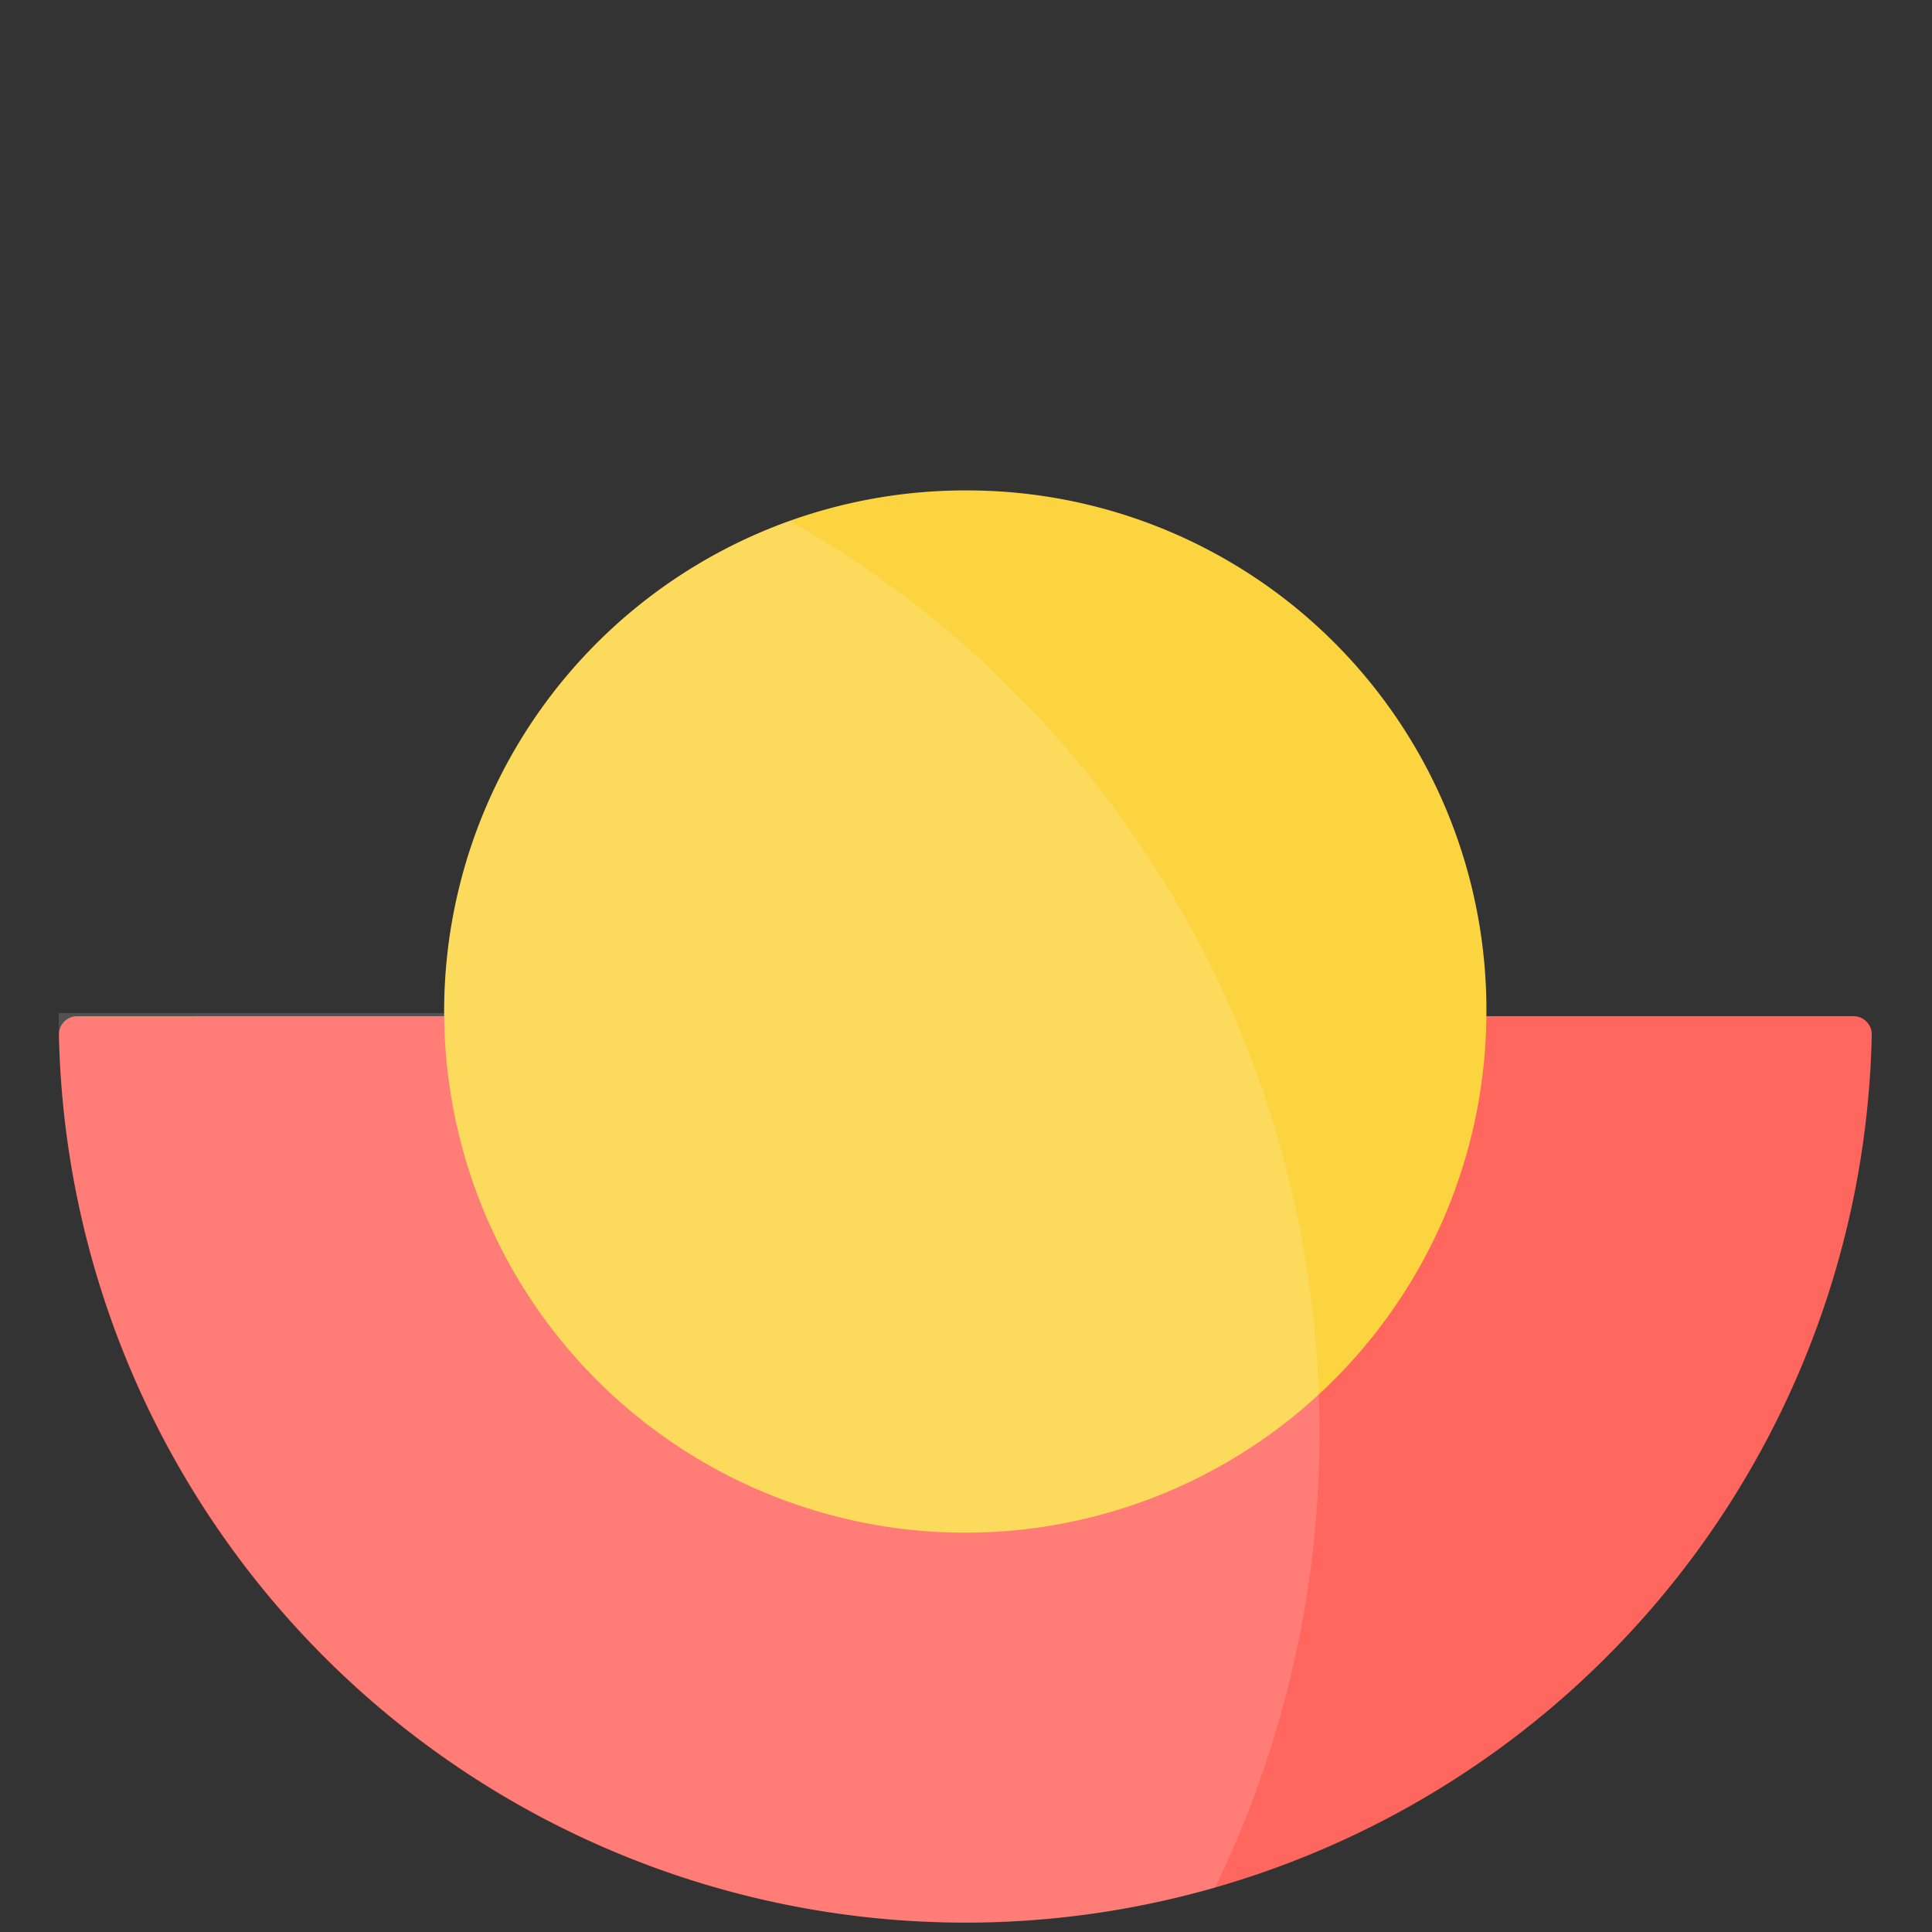 <svg xmlns="http://www.w3.org/2000/svg" width="80" height="80" viewBox="0 0 80 80">
  <rect x="0" y="0" width="80" height="80" fill="#333333" stroke="none"/>
  <g id="brand-perception" transform="translate(-1287 -749)">
    <rect id="Rectangle_1446" data-name="Rectangle 1446" width="80" height="80" transform="translate(1287 749)" fill="none"/>
    <g id="brand-perception-2" data-name="brand-perception" transform="translate(1289.432 769.307)">
      <path id="Path_3021" data-name="Path 3021" d="M252.318,144a.757.757,0,0,1,.758.766,37.541,37.541,0,0,1-75.066,0,.756.756,0,0,1,.756-.765Z" transform="translate(-178.002 -122.229)" fill="#ff665e"/>
      <path id="Path_3022" data-name="Path 3022" d="M242.417,136.837a21.579,21.579,0,1,1-21.577-21.573A21.509,21.509,0,0,1,242.417,136.837Z" transform="translate(-183.3 -115.264)" fill="#fcd43f"/>
      <path id="Path_3023" data-name="Path 3023" d="M230.206,154.643a43.17,43.17,0,0,1-4.323,18.893,37.126,37.126,0,0,1-10.347,1.455A37.6,37.6,0,0,1,178,137.325h15.964a21.627,21.627,0,0,1,14.307-20.383,43.29,43.29,0,0,1,21.909,36.28C230.2,153.69,230.206,154.166,230.206,154.643Z" transform="translate(-178 -115.682)" fill="#fff" opacity="0.15" style="mix-blend-mode: overlay;isolation: isolate"/>
    </g>
  </g>
</svg>

